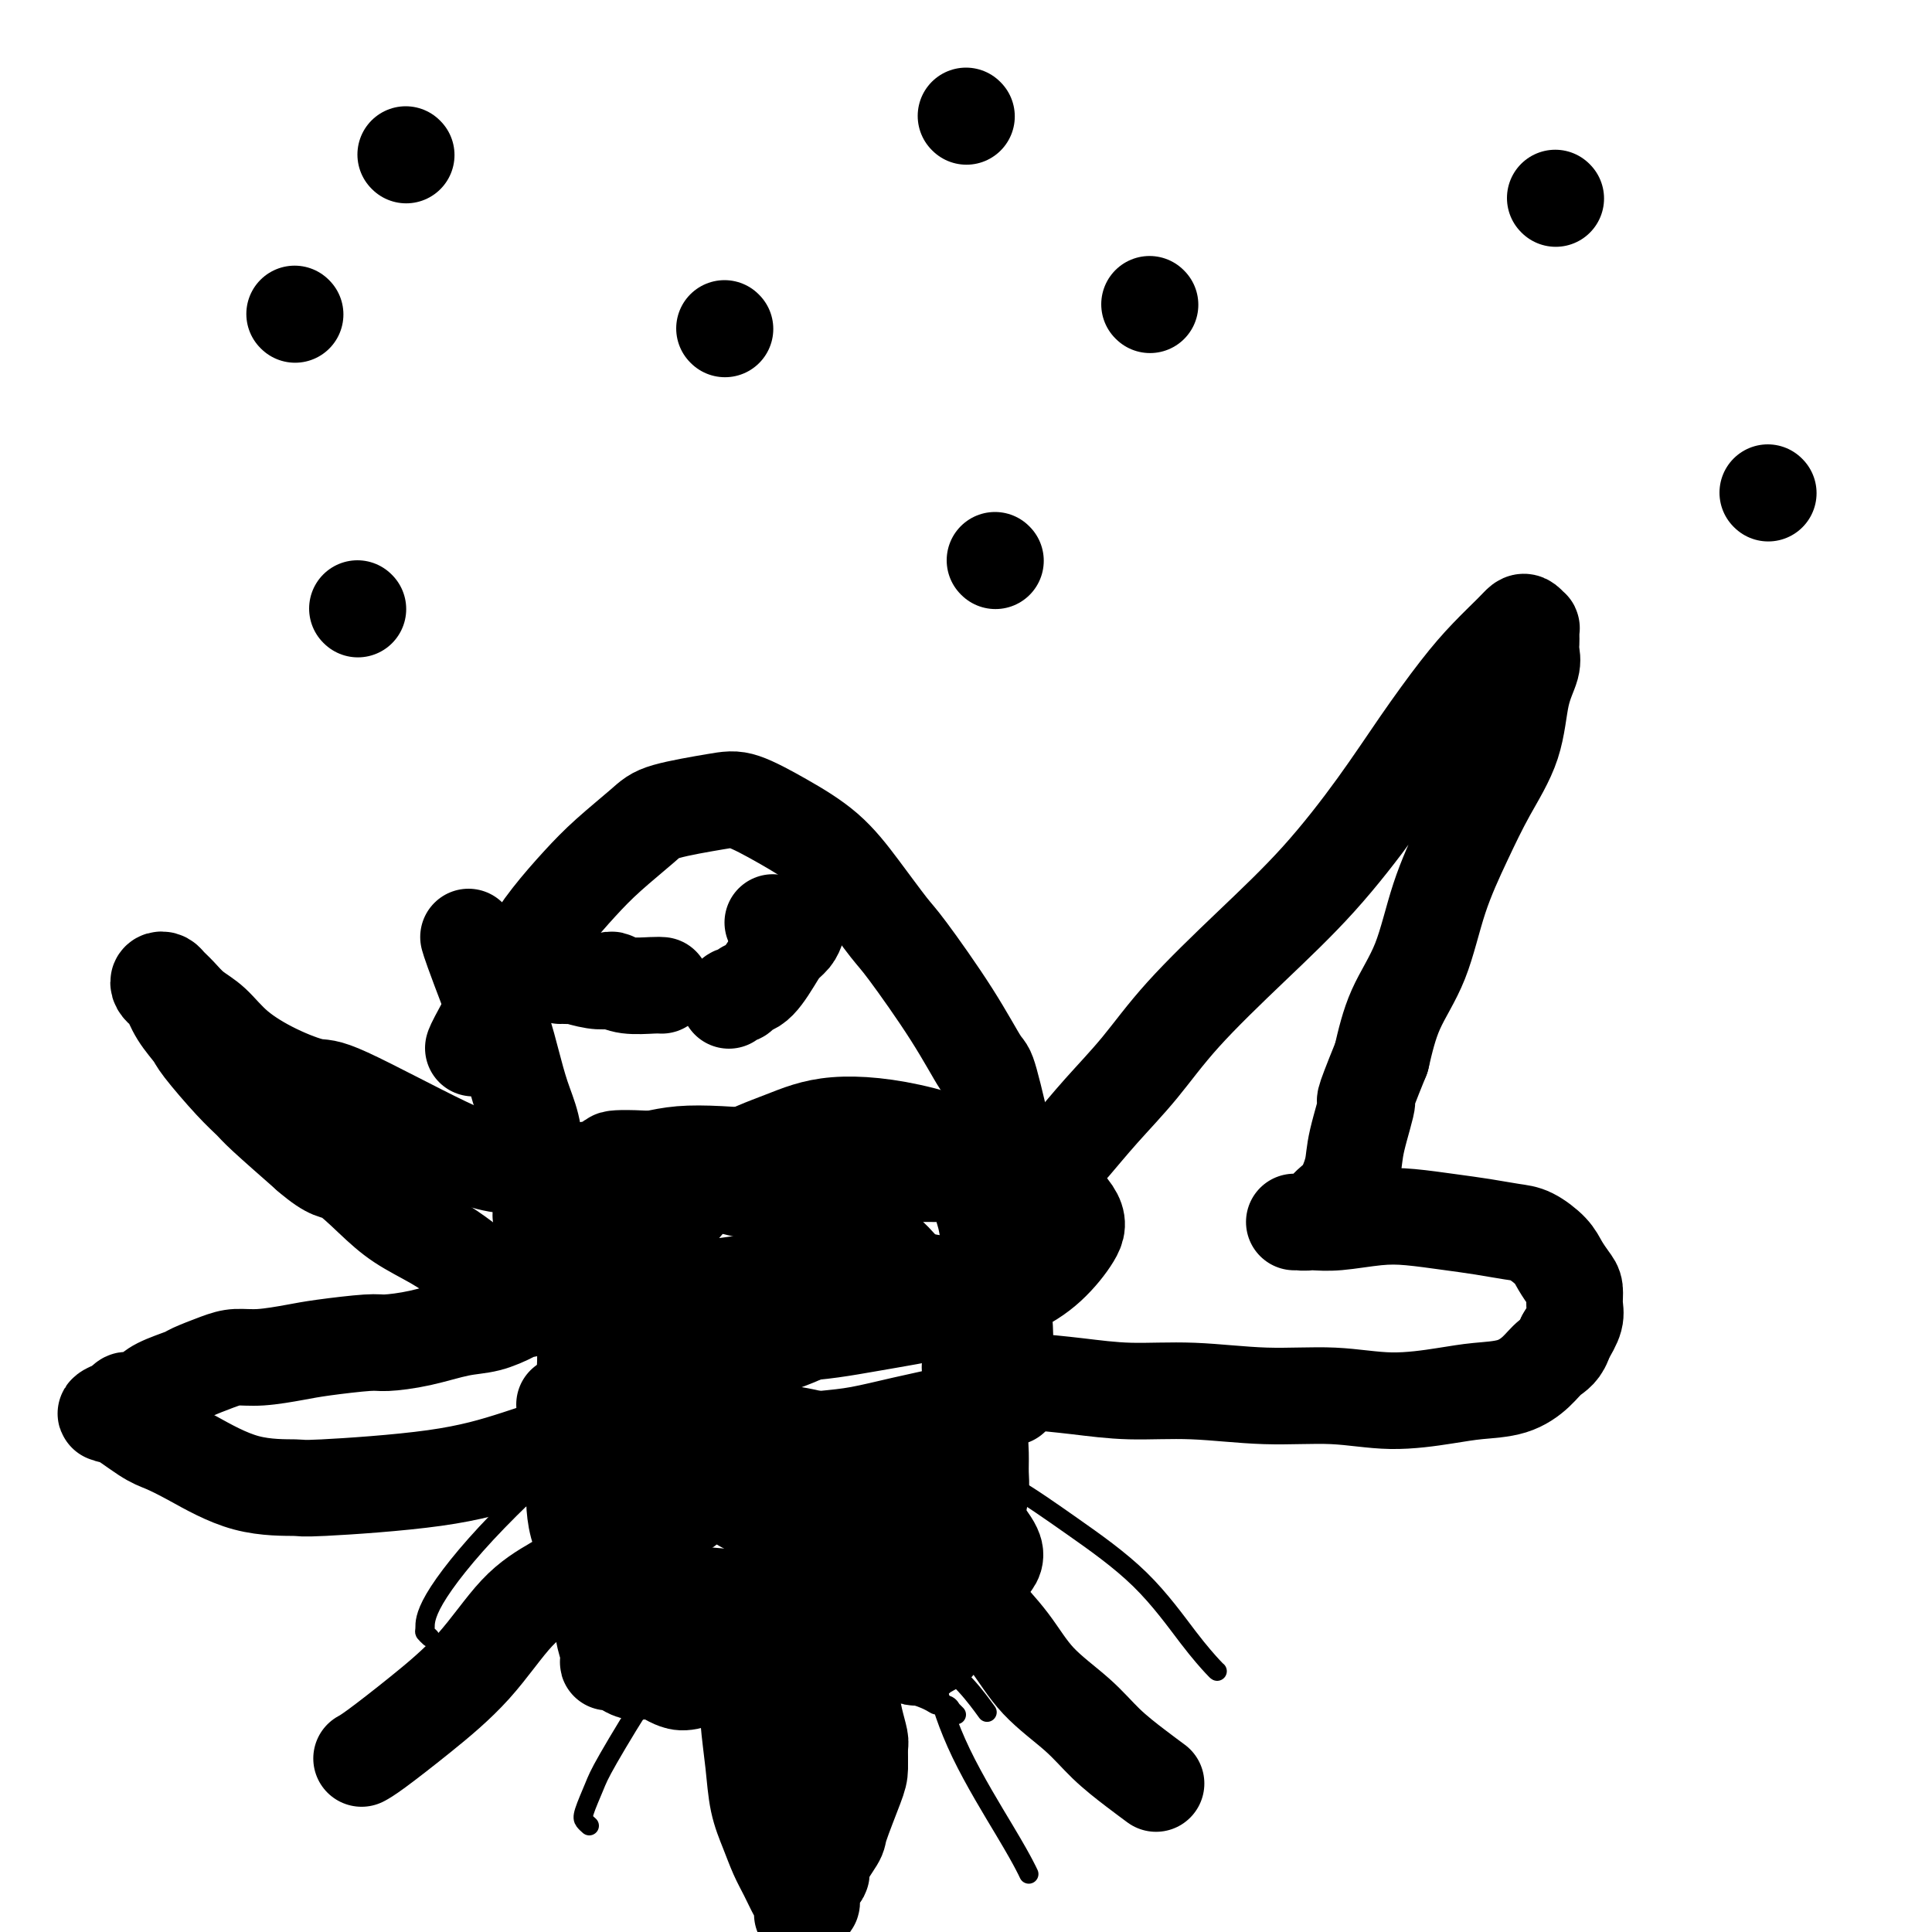 <svg viewBox='0 0 400 400' version='1.1' xmlns='http://www.w3.org/2000/svg' xmlns:xlink='http://www.w3.org/1999/xlink'><g fill='none' stroke='#000000' stroke-width='4' stroke-linecap='round' stroke-linejoin='round'><path d='M122,378c-0.370,-0.326 -0.741,-0.652 -1,-1c-0.259,-0.348 -0.407,-0.718 0,-2c0.407,-1.282 1.370,-3.475 2,-5c0.630,-1.525 0.926,-2.381 3,-6c2.074,-3.619 5.927,-10.001 8,-13c2.073,-2.999 2.366,-2.615 3,-3c0.634,-0.385 1.610,-1.539 2,-2c0.390,-0.461 0.195,-0.231 0,0'/><path d='M213,388c-0.202,-0.435 -0.404,-0.869 -1,-2c-0.596,-1.131 -1.584,-2.958 -4,-7c-2.416,-4.042 -6.258,-10.298 -9,-16c-2.742,-5.702 -4.384,-10.851 -5,-14c-0.616,-3.149 -0.206,-4.298 1,-4c1.206,0.298 3.209,2.042 5,4c1.791,1.958 3.369,4.131 4,5c0.631,0.869 0.316,0.435 0,0'/><path d='M89,339c-0.427,-0.400 -0.854,-0.800 -1,-1c-0.146,-0.200 -0.012,-0.200 0,-1c0.012,-0.800 -0.100,-2.400 2,-6c2.100,-3.600 6.412,-9.200 13,-16c6.588,-6.800 15.454,-14.800 19,-18c3.546,-3.200 1.773,-1.600 0,0'/><path d='M252,346c-0.068,-0.033 -0.136,-0.067 -1,-1c-0.864,-0.933 -2.524,-2.767 -5,-6c-2.476,-3.233 -5.767,-7.865 -10,-12c-4.233,-4.135 -9.408,-7.774 -14,-11c-4.592,-3.226 -8.602,-6.040 -12,-8c-3.398,-1.960 -6.184,-3.066 -8,-4c-1.816,-0.934 -2.662,-1.695 -3,-2c-0.338,-0.305 -0.169,-0.152 0,0'/><path d='M198,355c-0.419,-0.414 -0.837,-0.828 -1,-1c-0.163,-0.172 -0.070,-0.100 0,0c0.070,0.100 0.119,0.230 0,0c-0.119,-0.230 -0.405,-0.818 -1,-1c-0.595,-0.182 -1.497,0.044 -2,0c-0.503,-0.044 -0.605,-0.359 -2,-1c-1.395,-0.641 -4.084,-1.610 -7,-2c-2.916,-0.390 -6.061,-0.203 -9,0c-2.939,0.203 -5.672,0.421 -8,0c-2.328,-0.421 -4.251,-1.482 -6,-2c-1.749,-0.518 -3.326,-0.492 -5,-1c-1.674,-0.508 -3.446,-1.550 -5,-2c-1.554,-0.450 -2.889,-0.306 -5,-1c-2.111,-0.694 -4.997,-2.225 -7,-3c-2.003,-0.775 -3.125,-0.795 -4,-1c-0.875,-0.205 -1.505,-0.594 -2,-1c-0.495,-0.406 -0.856,-0.830 -1,-1c-0.144,-0.170 -0.072,-0.085 0,0'/></g>
<g fill='none' stroke='#000000' stroke-width='20' stroke-linecap='round' stroke-linejoin='round'><path d='M190,343c-0.259,0.120 -0.518,0.240 -1,0c-0.482,-0.240 -1.188,-0.838 -2,-1c-0.812,-0.162 -1.731,0.114 -3,0c-1.269,-0.114 -2.890,-0.617 -5,-1c-2.110,-0.383 -4.711,-0.645 -7,-1c-2.289,-0.355 -4.265,-0.802 -8,0c-3.735,0.802 -9.227,2.853 -12,4c-2.773,1.147 -2.825,1.389 -4,2c-1.175,0.611 -3.473,1.589 -5,2c-1.527,0.411 -2.282,0.254 -3,0c-0.718,-0.254 -1.400,-0.607 -2,-1c-0.600,-0.393 -1.120,-0.827 -2,-1c-0.880,-0.173 -2.120,-0.085 -3,0c-0.880,0.085 -1.399,0.168 -2,0c-0.601,-0.168 -1.284,-0.585 -2,-1c-0.716,-0.415 -1.464,-0.827 -2,-1c-0.536,-0.173 -0.861,-0.107 -1,0c-0.139,0.107 -0.093,0.255 0,0c0.093,-0.255 0.232,-0.913 0,-2c-0.232,-1.087 -0.835,-2.605 -1,-4c-0.165,-1.395 0.107,-2.668 0,-4c-0.107,-1.332 -0.593,-2.723 -1,-4c-0.407,-1.277 -0.736,-2.442 -1,-4c-0.264,-1.558 -0.462,-3.510 -1,-5c-0.538,-1.490 -1.414,-2.516 -2,-4c-0.586,-1.484 -0.882,-3.424 -1,-5c-0.118,-1.576 -0.059,-2.788 0,-4'/><path d='M119,308c-1.326,-6.031 -1.140,-3.110 -1,-3c0.140,0.110 0.234,-2.591 0,-4c-0.234,-1.409 -0.795,-1.525 -1,-2c-0.205,-0.475 -0.055,-1.308 0,-2c0.055,-0.692 0.015,-1.242 0,-2c-0.015,-0.758 -0.004,-1.723 0,-2c0.004,-0.277 -0.000,0.135 0,0c0.000,-0.135 0.004,-0.817 0,-1c-0.004,-0.183 -0.018,0.132 0,0c0.018,-0.132 0.066,-0.712 0,-1c-0.066,-0.288 -0.247,-0.285 0,0c0.247,0.285 0.920,0.853 1,1c0.080,0.147 -0.434,-0.126 0,0c0.434,0.126 1.814,0.650 3,1c1.186,0.350 2.177,0.525 4,1c1.823,0.475 4.478,1.248 7,2c2.522,0.752 4.912,1.481 8,2c3.088,0.519 6.874,0.827 10,1c3.126,0.173 5.592,0.212 9,0c3.408,-0.212 7.759,-0.674 11,-1c3.241,-0.326 5.373,-0.517 8,-1c2.627,-0.483 5.750,-1.258 9,-2c3.250,-0.742 6.626,-1.452 9,-2c2.374,-0.548 3.746,-0.935 5,-1c1.254,-0.065 2.388,0.193 3,0c0.612,-0.193 0.700,-0.836 1,-1c0.300,-0.164 0.812,0.152 1,0c0.188,-0.152 0.050,-0.772 0,-1c-0.050,-0.228 -0.014,-0.065 0,0c0.014,0.065 0.007,0.033 0,0'/><path d='M206,290c7.109,-1.434 1.383,-0.520 -1,0c-2.383,0.520 -1.423,0.645 -1,1c0.423,0.355 0.310,0.939 0,2c-0.310,1.061 -0.818,2.598 -1,4c-0.182,1.402 -0.037,2.670 0,4c0.037,1.330 -0.034,2.722 0,4c0.034,1.278 0.174,2.441 0,4c-0.174,1.559 -0.663,3.515 -1,5c-0.337,1.485 -0.524,2.499 -1,4c-0.476,1.501 -1.242,3.490 -2,5c-0.758,1.510 -1.509,2.541 -2,4c-0.491,1.459 -0.722,3.346 -1,5c-0.278,1.654 -0.603,3.074 -1,4c-0.397,0.926 -0.866,1.356 -1,2c-0.134,0.644 0.066,1.500 0,2c-0.066,0.500 -0.399,0.644 -1,1c-0.601,0.356 -1.469,0.923 -3,1c-1.531,0.077 -3.725,-0.335 -7,-1c-3.275,-0.665 -7.632,-1.581 -11,-2c-3.368,-0.419 -5.746,-0.340 -9,-1c-3.254,-0.660 -7.384,-2.058 -11,-3c-3.616,-0.942 -6.720,-1.429 -9,-2c-2.280,-0.571 -3.737,-1.225 -5,-2c-1.263,-0.775 -2.333,-1.669 -3,-2c-0.667,-0.331 -0.933,-0.099 -1,0c-0.067,0.099 0.063,0.066 0,0c-0.063,-0.066 -0.321,-0.164 1,0c1.321,0.164 4.220,0.590 8,1c3.780,0.410 8.441,0.803 13,1c4.559,0.197 9.017,0.199 14,0c4.983,-0.199 10.492,-0.600 16,-1'/><path d='M186,330c8.594,0.251 4.580,0.377 5,0c0.420,-0.377 5.274,-1.258 8,-2c2.726,-0.742 3.325,-1.346 4,-2c0.675,-0.654 1.427,-1.359 2,-2c0.573,-0.641 0.965,-1.217 1,-2c0.035,-0.783 -0.289,-1.771 -2,-4c-1.711,-2.229 -4.809,-5.697 -8,-8c-3.191,-2.303 -6.474,-3.441 -10,-5c-3.526,-1.559 -7.295,-3.539 -11,-5c-3.705,-1.461 -7.345,-2.403 -11,-3c-3.655,-0.597 -7.324,-0.851 -10,-1c-2.676,-0.149 -4.360,-0.195 -6,0c-1.640,0.195 -3.237,0.630 -4,1c-0.763,0.370 -0.692,0.674 -1,1c-0.308,0.326 -0.994,0.674 -1,1c-0.006,0.326 0.670,0.629 1,1c0.330,0.371 0.316,0.811 1,2c0.684,1.189 2.068,3.128 4,5c1.932,1.872 4.412,3.679 7,5c2.588,1.321 5.285,2.158 8,3c2.715,0.842 5.448,1.689 8,2c2.552,0.311 4.922,0.084 6,0c1.078,-0.084 0.864,-0.026 2,0c1.136,0.026 3.621,0.019 5,0c1.379,-0.019 1.651,-0.050 2,0c0.349,0.050 0.776,0.181 0,-1c-0.776,-1.181 -2.755,-3.673 -6,-6c-3.245,-2.327 -7.756,-4.490 -12,-6c-4.244,-1.510 -8.219,-2.368 -12,-3c-3.781,-0.632 -7.366,-1.038 -10,-1c-2.634,0.038 -4.317,0.519 -6,1'/><path d='M140,301c-5.322,-0.169 -4.627,0.910 -5,2c-0.373,1.090 -1.813,2.191 -3,3c-1.187,0.809 -2.122,1.327 -3,2c-0.878,0.673 -1.698,1.500 -2,2c-0.302,0.500 -0.084,0.674 0,1c0.084,0.326 0.035,0.805 0,1c-0.035,0.195 -0.054,0.104 0,0c0.054,-0.104 0.182,-0.223 1,0c0.818,0.223 2.327,0.788 3,1c0.673,0.212 0.510,0.071 1,0c0.490,-0.071 1.632,-0.070 3,0c1.368,0.070 2.960,0.211 4,0c1.040,-0.211 1.528,-0.775 2,-1c0.472,-0.225 0.929,-0.111 1,0c0.071,0.111 -0.243,0.220 0,0c0.243,-0.220 1.044,-0.769 1,-2c-0.044,-1.231 -0.933,-3.144 -1,-4c-0.067,-0.856 0.687,-0.653 0,-3c-0.687,-2.347 -2.816,-7.242 -4,-10c-1.184,-2.758 -1.423,-3.380 -2,-4c-0.577,-0.620 -1.490,-1.239 -2,-2c-0.510,-0.761 -0.616,-1.663 -1,-2c-0.384,-0.337 -1.046,-0.108 -1,0c0.046,0.108 0.799,0.097 0,0c-0.799,-0.097 -3.151,-0.278 -4,0c-0.849,0.278 -0.195,1.015 0,2c0.195,0.985 -0.069,2.217 0,4c0.069,1.783 0.472,4.117 1,6c0.528,1.883 1.181,3.315 2,5c0.819,1.685 1.806,3.624 3,5c1.194,1.376 2.597,2.188 4,3'/><path d='M138,310c1.500,2.464 0.750,2.125 1,2c0.250,-0.125 1.500,-0.036 2,0c0.500,0.036 0.250,0.018 0,0'/><path d='M208,289c0.004,0.388 0.008,0.775 0,-1c-0.008,-1.775 -0.029,-5.713 0,-8c0.029,-2.287 0.109,-2.923 0,-5c-0.109,-2.077 -0.406,-5.596 -1,-9c-0.594,-3.404 -1.483,-6.692 -2,-9c-0.517,-2.308 -0.660,-3.637 -1,-5c-0.340,-1.363 -0.876,-2.761 -1,-4c-0.124,-1.239 0.164,-2.318 0,-3c-0.164,-0.682 -0.779,-0.967 -1,-1c-0.221,-0.033 -0.046,0.187 0,0c0.046,-0.187 -0.036,-0.782 0,-1c0.036,-0.218 0.190,-0.058 0,0c-0.190,0.058 -0.726,0.013 -2,0c-1.274,-0.013 -3.288,0.004 -6,0c-2.712,-0.004 -6.123,-0.029 -9,0c-2.877,0.029 -5.219,0.112 -8,0c-2.781,-0.112 -5.999,-0.420 -9,-1c-3.001,-0.580 -5.784,-1.434 -9,-2c-3.216,-0.566 -6.866,-0.845 -10,-1c-3.134,-0.155 -5.753,-0.187 -8,0c-2.247,0.187 -4.124,0.594 -6,1'/><path d='M135,240c-11.860,-0.595 -7.510,0.419 -7,1c0.510,0.581 -2.820,0.730 -5,1c-2.180,0.270 -3.210,0.661 -4,1c-0.790,0.339 -1.340,0.626 -2,1c-0.660,0.374 -1.431,0.836 -2,1c-0.569,0.164 -0.937,0.029 -1,0c-0.063,-0.029 0.179,0.048 0,0c-0.179,-0.048 -0.780,-0.219 -1,0c-0.220,0.219 -0.058,0.829 0,1c0.058,0.171 0.013,-0.099 0,0c-0.013,0.099 0.006,0.565 0,1c-0.006,0.435 -0.037,0.839 0,1c0.037,0.161 0.141,0.079 0,0c-0.141,-0.079 -0.528,-0.156 0,1c0.528,1.156 1.970,3.546 3,6c1.030,2.454 1.648,4.974 2,7c0.352,2.026 0.437,3.560 1,6c0.563,2.440 1.605,5.786 2,9c0.395,3.214 0.145,6.295 0,10c-0.145,3.705 -0.183,8.034 0,10c0.183,1.966 0.588,1.568 1,3c0.412,1.432 0.832,4.695 1,6c0.168,1.305 0.084,0.653 0,0'/><path d='M201,268c-1.276,-0.632 -2.551,-1.265 -6,-2c-3.449,-0.735 -9.070,-1.574 -14,-2c-4.930,-0.426 -9.168,-0.440 -14,0c-4.832,0.440 -10.258,1.336 -15,2c-4.742,0.664 -8.799,1.098 -12,2c-3.201,0.902 -5.546,2.271 -7,3c-1.454,0.729 -2.018,0.817 -2,1c0.018,0.183 0.617,0.461 3,1c2.383,0.539 6.550,1.338 12,2c5.450,0.662 12.182,1.187 18,1c5.818,-0.187 10.721,-1.085 16,-2c5.279,-0.915 10.933,-1.848 16,-3c5.067,-1.152 9.547,-2.524 13,-4c3.453,-1.476 5.878,-3.057 8,-5c2.122,-1.943 3.940,-4.250 5,-6c1.060,-1.750 1.363,-2.944 0,-5c-1.363,-2.056 -4.391,-4.973 -10,-8c-5.609,-3.027 -13.798,-6.164 -21,-8c-7.202,-1.836 -13.417,-2.372 -18,-2c-4.583,0.372 -7.533,1.654 -11,3c-3.467,1.346 -7.451,2.758 -11,5c-3.549,2.242 -6.662,5.314 -9,8c-2.338,2.686 -3.902,4.986 -5,7c-1.098,2.014 -1.731,3.741 -2,5c-0.269,1.259 -0.174,2.050 0,3c0.174,0.950 0.428,2.059 2,3c1.572,0.941 4.462,1.715 7,3c2.538,1.285 4.725,3.081 7,4c2.275,0.919 4.637,0.959 7,1'/><path d='M158,275c4.467,1.227 5.136,0.295 7,0c1.864,-0.295 4.925,0.047 7,0c2.075,-0.047 3.165,-0.481 5,-1c1.835,-0.519 4.417,-1.121 6,-2c1.583,-0.879 2.168,-2.034 3,-3c0.832,-0.966 1.910,-1.741 2,-3c0.090,-1.259 -0.809,-3.000 -4,-6c-3.191,-3.000 -8.672,-7.258 -14,-10c-5.328,-2.742 -10.501,-3.967 -15,-5c-4.499,-1.033 -8.325,-1.873 -12,-2c-3.675,-0.127 -7.200,0.459 -9,1c-1.800,0.541 -1.876,1.037 -3,2c-1.124,0.963 -3.297,2.391 -5,4c-1.703,1.609 -2.938,3.397 -4,5c-1.062,1.603 -1.952,3.021 -2,5c-0.048,1.979 0.746,4.518 2,7c1.254,2.482 2.969,4.906 5,7c2.031,2.094 4.379,3.859 7,5c2.621,1.141 5.514,1.659 8,2c2.486,0.341 4.565,0.506 8,0c3.435,-0.506 8.227,-1.684 12,-3c3.773,-1.316 6.526,-2.772 9,-4c2.474,-1.228 4.670,-2.230 6,-4c1.330,-1.770 1.795,-4.310 2,-6c0.205,-1.690 0.149,-2.530 -2,-5c-2.149,-2.470 -6.390,-6.569 -11,-9c-4.610,-2.431 -9.587,-3.193 -13,-4c-3.413,-0.807 -5.261,-1.659 -6,-2c-0.739,-0.341 -0.370,-0.170 0,0'/><path d='M208,243c-0.083,-0.769 -0.166,-1.538 0,-2c0.166,-0.462 0.581,-0.617 0,-4c-0.581,-3.383 -2.159,-9.994 -3,-13c-0.841,-3.006 -0.947,-2.409 -2,-4c-1.053,-1.591 -3.054,-5.372 -6,-10c-2.946,-4.628 -6.837,-10.102 -9,-13c-2.163,-2.898 -2.599,-3.218 -4,-5c-1.401,-1.782 -3.769,-5.025 -6,-8c-2.231,-2.975 -4.327,-5.681 -7,-8c-2.673,-2.319 -5.923,-4.251 -9,-6c-3.077,-1.749 -5.981,-3.316 -8,-4c-2.019,-0.684 -3.154,-0.485 -6,0c-2.846,0.485 -7.404,1.257 -10,2c-2.596,0.743 -3.229,1.456 -5,3c-1.771,1.544 -4.681,3.919 -7,6c-2.319,2.081 -4.047,3.868 -6,6c-1.953,2.132 -4.131,4.610 -6,7c-1.869,2.390 -3.429,4.692 -6,9c-2.571,4.308 -6.154,10.621 -8,14c-1.846,3.379 -1.956,3.822 -2,4c-0.044,0.178 -0.022,0.089 0,0'/><path d='M97,194c0.161,0.560 0.322,1.121 1,3c0.678,1.879 1.873,5.078 3,8c1.127,2.922 2.186,5.568 3,8c0.814,2.432 1.385,4.650 2,7c0.615,2.350 1.275,4.830 2,7c0.725,2.170 1.515,4.029 2,6c0.485,1.971 0.666,4.054 1,6c0.334,1.946 0.821,3.755 1,6c0.179,2.245 0.051,4.927 0,6c-0.051,1.073 -0.026,0.536 0,0'/><path d='M160,191c0.000,0.000 0.100,0.100 0.1,0.1'/><path d='M165,192c-0.244,0.689 -0.488,1.379 -1,2c-0.512,0.621 -1.293,1.174 -2,2c-0.707,0.826 -1.341,1.924 -2,3c-0.659,1.076 -1.342,2.130 -2,3c-0.658,0.870 -1.290,1.557 -2,2c-0.710,0.443 -1.497,0.641 -2,1c-0.503,0.359 -0.723,0.880 -1,1c-0.277,0.120 -0.613,-0.160 -1,0c-0.387,0.160 -0.825,0.760 -1,1c-0.175,0.240 -0.088,0.120 0,0'/><path d='M137,204c-0.366,-0.030 -0.732,-0.060 -2,0c-1.268,0.060 -3.437,0.208 -5,0c-1.563,-0.208 -2.518,-0.774 -3,-1c-0.482,-0.226 -0.489,-0.113 -1,0c-0.511,0.113 -1.524,0.226 -3,0c-1.476,-0.226 -3.415,-0.793 -4,-1c-0.585,-0.207 0.183,-0.056 0,0c-0.183,0.056 -1.317,0.015 -2,0c-0.683,-0.015 -0.915,-0.004 -1,0c-0.085,0.004 -0.024,0.001 0,0c0.024,-0.001 0.012,-0.001 0,0'/><path d='M220,239c0.359,-0.260 0.719,-0.521 2,-2c1.281,-1.479 3.485,-4.177 6,-7c2.515,-2.823 5.342,-5.772 8,-9c2.658,-3.228 5.149,-6.735 9,-11c3.851,-4.265 9.064,-9.286 14,-14c4.936,-4.714 9.596,-9.120 14,-14c4.404,-4.880 8.552,-10.235 12,-15c3.448,-4.765 6.195,-8.941 9,-13c2.805,-4.059 5.669,-8.003 8,-11c2.331,-2.997 4.131,-5.048 6,-7c1.869,-1.952 3.807,-3.806 5,-5c1.193,-1.194 1.640,-1.729 2,-2c0.360,-0.271 0.632,-0.280 1,0c0.368,0.280 0.831,0.848 1,1c0.169,0.152 0.045,-0.111 0,0c-0.045,0.111 -0.010,0.598 0,1c0.010,0.402 -0.004,0.721 0,1c0.004,0.279 0.026,0.517 0,1c-0.026,0.483 -0.099,1.210 0,2c0.099,0.790 0.369,1.644 0,3c-0.369,1.356 -1.379,3.213 -2,6c-0.621,2.787 -0.853,6.503 -2,10c-1.147,3.497 -3.210,6.773 -5,10c-1.790,3.227 -3.308,6.403 -5,10c-1.692,3.597 -3.556,7.614 -5,12c-1.444,4.386 -2.466,9.143 -4,13c-1.534,3.857 -3.581,6.816 -5,10c-1.419,3.184 -2.209,6.592 -3,10'/><path d='M286,219c-4.744,11.686 -3.105,8.401 -3,9c0.105,0.599 -1.324,5.081 -2,8c-0.676,2.919 -0.600,4.273 -1,6c-0.400,1.727 -1.275,3.825 -2,5c-0.725,1.175 -1.298,1.425 -2,2c-0.702,0.575 -1.532,1.475 -2,2c-0.468,0.525 -0.575,0.677 -1,1c-0.425,0.323 -1.170,0.819 -2,1c-0.830,0.181 -1.745,0.048 -2,0c-0.255,-0.048 0.150,-0.012 0,0c-0.150,0.012 -0.856,-0.000 -1,0c-0.144,0.000 0.275,0.013 1,0c0.725,-0.013 1.756,-0.053 3,0c1.244,0.053 2.701,0.199 5,0c2.299,-0.199 5.441,-0.744 8,-1c2.559,-0.256 4.536,-0.225 7,0c2.464,0.225 5.416,0.644 8,1c2.584,0.356 4.799,0.650 7,1c2.201,0.350 4.386,0.755 6,1c1.614,0.245 2.657,0.330 4,1c1.343,0.670 2.986,1.926 4,3c1.014,1.074 1.397,1.967 2,3c0.603,1.033 1.424,2.208 2,3c0.576,0.792 0.907,1.202 1,2c0.093,0.798 -0.052,1.984 0,3c0.052,1.016 0.301,1.862 0,3c-0.301,1.138 -1.150,2.569 -2,4'/><path d='M324,277c-0.708,2.626 -1.979,3.189 -3,4c-1.021,0.811 -1.790,1.868 -3,3c-1.210,1.132 -2.859,2.338 -5,3c-2.141,0.662 -4.775,0.781 -7,1c-2.225,0.219 -4.042,0.538 -7,1c-2.958,0.462 -7.056,1.067 -11,1c-3.944,-0.067 -7.734,-0.805 -12,-1c-4.266,-0.195 -9.009,0.155 -14,0c-4.991,-0.155 -10.229,-0.814 -15,-1c-4.771,-0.186 -9.074,0.100 -13,0c-3.926,-0.100 -7.476,-0.587 -11,-1c-3.524,-0.413 -7.021,-0.752 -10,-1c-2.979,-0.248 -5.439,-0.406 -7,-1c-1.561,-0.594 -2.223,-1.623 -3,-2c-0.777,-0.377 -1.671,-0.101 -2,0c-0.329,0.101 -0.094,0.029 0,0c0.094,-0.029 0.047,-0.014 0,0'/><path d='M119,243c-0.727,-0.025 -1.453,-0.051 -2,0c-0.547,0.051 -0.913,0.177 -2,0c-1.087,-0.177 -2.895,-0.658 -5,-1c-2.105,-0.342 -4.506,-0.544 -7,-1c-2.494,-0.456 -5.079,-1.166 -11,-4c-5.921,-2.834 -15.178,-7.791 -20,-10c-4.822,-2.209 -5.210,-1.669 -7,-2c-1.790,-0.331 -4.983,-1.534 -8,-3c-3.017,-1.466 -5.859,-3.194 -8,-5c-2.141,-1.806 -3.582,-3.689 -5,-5c-1.418,-1.311 -2.814,-2.051 -4,-3c-1.186,-0.949 -2.161,-2.108 -3,-3c-0.839,-0.892 -1.542,-1.517 -2,-2c-0.458,-0.483 -0.670,-0.822 -1,-1c-0.330,-0.178 -0.777,-0.194 -1,0c-0.223,0.194 -0.221,0.598 0,1c0.221,0.402 0.660,0.803 1,1c0.340,0.197 0.579,0.191 1,1c0.421,0.809 1.023,2.433 2,4c0.977,1.567 2.329,3.076 3,4c0.671,0.924 0.660,1.261 2,3c1.340,1.739 4.029,4.878 6,7c1.971,2.122 3.223,3.225 4,4c0.777,0.775 1.079,1.221 3,3c1.921,1.779 5.460,4.889 9,8'/><path d='M64,239c4.698,4.073 5.441,3.257 7,4c1.559,0.743 3.932,3.045 6,5c2.068,1.955 3.831,3.564 6,5c2.169,1.436 4.743,2.701 7,4c2.257,1.299 4.198,2.634 6,4c1.802,1.366 3.467,2.762 5,4c1.533,1.238 2.936,2.317 4,3c1.064,0.683 1.788,0.972 2,1c0.212,0.028 -0.090,-0.203 0,0c0.090,0.203 0.570,0.841 1,1c0.430,0.159 0.808,-0.161 1,0c0.192,0.161 0.197,0.802 0,1c-0.197,0.198 -0.594,-0.045 -1,0c-0.406,0.045 -0.819,0.380 -2,1c-1.181,0.620 -3.129,1.524 -5,2c-1.871,0.476 -3.666,0.523 -6,1c-2.334,0.477 -5.209,1.384 -8,2c-2.791,0.616 -5.498,0.939 -7,1c-1.502,0.061 -1.798,-0.142 -4,0c-2.202,0.142 -6.309,0.628 -9,1c-2.691,0.372 -3.965,0.628 -6,1c-2.035,0.372 -4.832,0.858 -7,1c-2.168,0.142 -3.708,-0.061 -5,0c-1.292,0.061 -2.337,0.387 -4,1c-1.663,0.613 -3.945,1.513 -5,2c-1.055,0.487 -0.884,0.560 -2,1c-1.116,0.440 -3.520,1.248 -5,2c-1.480,0.752 -2.036,1.449 -3,2c-0.964,0.551 -2.337,0.956 -3,1c-0.663,0.044 -0.618,-0.273 -1,0c-0.382,0.273 -1.191,1.137 -2,2'/><path d='M24,292c-3.482,1.471 -1.686,0.147 -1,0c0.686,-0.147 0.261,0.881 0,1c-0.261,0.119 -0.357,-0.672 1,0c1.357,0.672 4.169,2.807 6,4c1.831,1.193 2.682,1.445 4,2c1.318,0.555 3.101,1.412 6,3c2.899,1.588 6.912,3.906 11,5c4.088,1.094 8.249,0.963 10,1c1.751,0.037 1.090,0.243 6,0c4.910,-0.243 15.390,-0.934 23,-2c7.610,-1.066 12.348,-2.507 17,-4c4.652,-1.493 9.216,-3.039 12,-4c2.784,-0.961 3.788,-1.336 6,-2c2.212,-0.664 5.632,-1.618 7,-2c1.368,-0.382 0.684,-0.191 0,0'/><path d='M201,330c0.293,0.672 0.586,1.343 2,3c1.414,1.657 3.949,4.298 6,7c2.051,2.702 3.618,5.463 6,8c2.382,2.537 5.577,4.848 8,7c2.423,2.152 4.072,4.144 6,6c1.928,1.856 4.134,3.577 6,5c1.866,1.423 3.390,2.550 4,3c0.610,0.450 0.305,0.225 0,0'/><path d='M115,328c-2.629,1.541 -5.258,3.082 -8,6c-2.742,2.918 -5.597,7.213 -9,11c-3.403,3.787 -7.356,7.067 -11,10c-3.644,2.933 -6.981,5.521 -9,7c-2.019,1.479 -2.720,1.851 -3,2c-0.280,0.149 -0.140,0.074 0,0'/><path d='M171,342c-0.059,-0.168 -0.118,-0.335 0,0c0.118,0.335 0.413,1.173 1,2c0.587,0.827 1.468,1.643 2,3c0.532,1.357 0.717,3.253 1,4c0.283,0.747 0.665,0.343 1,1c0.335,0.657 0.625,2.376 1,4c0.375,1.624 0.835,3.153 1,4c0.165,0.847 0.033,1.011 0,2c-0.033,0.989 0.032,2.804 0,4c-0.032,1.196 -0.160,1.773 -1,4c-0.840,2.227 -2.390,6.105 -3,8c-0.610,1.895 -0.279,1.807 -1,3c-0.721,1.193 -2.495,3.667 -3,5c-0.505,1.333 0.258,1.524 0,2c-0.258,0.476 -1.536,1.238 -2,2c-0.464,0.762 -0.114,1.524 0,2c0.114,0.476 -0.008,0.667 0,1c0.008,0.333 0.145,0.810 0,1c-0.145,0.190 -0.573,0.095 -1,0'/><path d='M167,394c-1.715,4.393 -0.504,1.375 0,0c0.504,-1.375 0.301,-1.108 0,-1c-0.301,0.108 -0.699,0.057 -1,0c-0.301,-0.057 -0.504,-0.119 -1,-1c-0.496,-0.881 -1.284,-2.581 -2,-4c-0.716,-1.419 -1.358,-2.558 -2,-4c-0.642,-1.442 -1.283,-3.187 -2,-5c-0.717,-1.813 -1.510,-3.693 -2,-6c-0.490,-2.307 -0.678,-5.042 -1,-8c-0.322,-2.958 -0.780,-6.138 -1,-9c-0.220,-2.862 -0.203,-5.406 0,-8c0.203,-2.594 0.593,-5.237 1,-7c0.407,-1.763 0.831,-2.647 1,-3c0.169,-0.353 0.085,-0.177 0,0'/><path d='M172,344c-0.163,0.070 -0.326,0.140 0,1c0.326,0.860 1.142,2.509 2,4c0.858,1.491 1.759,2.822 2,4c0.241,1.178 -0.176,2.203 0,3c0.176,0.797 0.946,1.367 1,2c0.054,0.633 -0.608,1.328 -1,2c-0.392,0.672 -0.513,1.321 -1,2c-0.487,0.679 -1.339,1.389 -2,2c-0.661,0.611 -1.133,1.123 -2,2c-0.867,0.877 -2.131,2.120 -3,3c-0.869,0.880 -1.343,1.398 -2,2c-0.657,0.602 -1.496,1.286 -2,2c-0.504,0.714 -0.671,1.456 -1,2c-0.329,0.544 -0.820,0.891 -1,1c-0.180,0.109 -0.050,-0.020 0,0c0.050,0.020 0.021,0.191 0,0c-0.021,-0.191 -0.034,-0.742 0,-1c0.034,-0.258 0.114,-0.223 0,-1c-0.114,-0.777 -0.423,-2.364 0,-4c0.423,-1.636 1.577,-3.319 2,-5c0.423,-1.681 0.114,-3.360 0,-5c-0.114,-1.640 -0.034,-3.240 0,-5c0.034,-1.760 0.023,-3.679 0,-5c-0.023,-1.321 -0.058,-2.045 0,-3c0.058,-0.955 0.208,-2.142 0,-3c-0.208,-0.858 -0.774,-1.388 -1,-2c-0.226,-0.612 -0.113,-1.306 0,-2'/><path d='M163,340c0.156,-5.600 0.044,-1.600 0,0c-0.044,1.600 -0.022,0.800 0,0'/><path d='M61,65c0.000,0.000 0.100,0.100 0.1,0.1'/><path d='M150,68c0.000,0.000 0.100,0.100 0.1,0.1'/><path d='M238,63c0.000,0.000 0.100,0.100 0.1,0.1'/><path d='M322,41c0.000,0.000 0.100,0.100 0.1,0.1'/><path d='M206,116c0.000,0.000 0.100,0.100 0.1,0.1'/><path d='M366,102c0.000,0.000 0.100,0.100 0.1,0.1'/><path d='M74,126c0.000,0.000 0.100,0.100 0.1,0.1'/><path d='M200,24c0.000,0.000 0.100,0.100 0.1,0.1'/><path d='M84,32c0.000,0.000 0.100,0.100 0.1,0.1'/></g>
</svg>